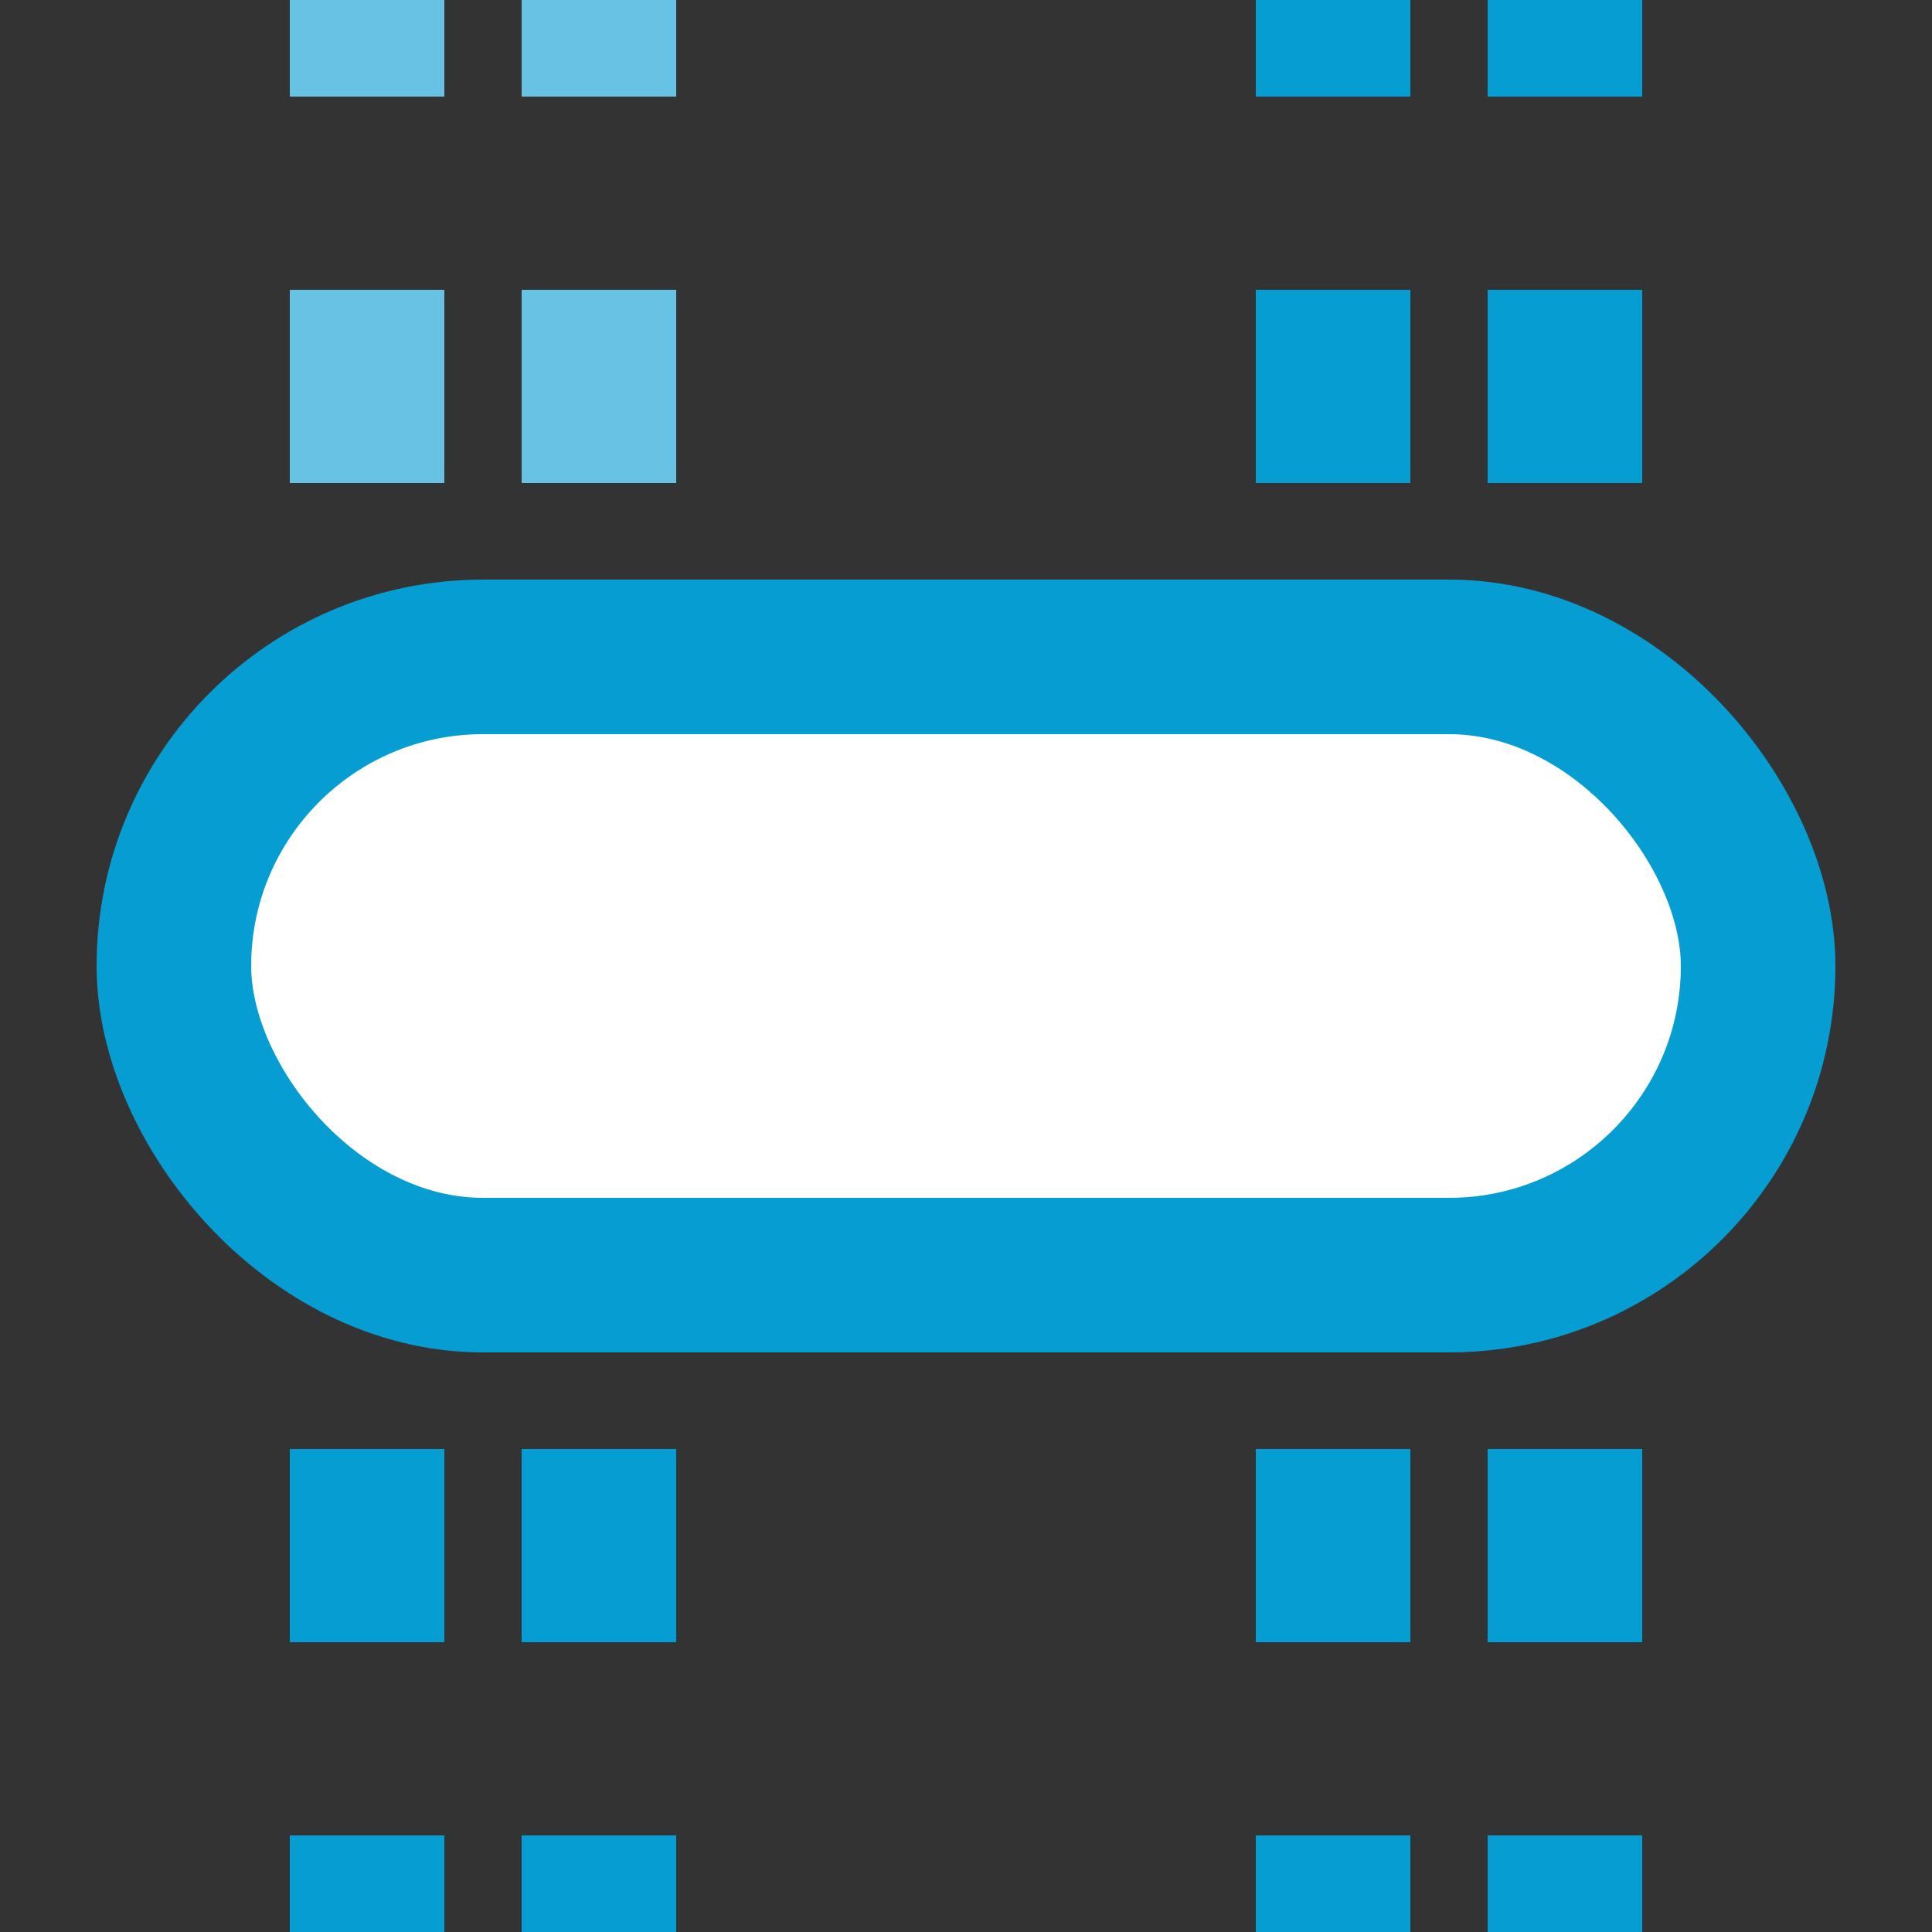 <?xml version="1.0" encoding="UTF-8"?>
<svg xmlns="http://www.w3.org/2000/svg" width="500" height="500">
 <rect width="100%" height="100%" fill="#333333" stroke="none"/>
 <title>tvKBSTxa-BST sky</title>
 <g stroke="#069DD3">
  <g stroke-width="40" stroke-dasharray="50">
   <path stroke="#67C2E3" d="M 95,-25 V 225 m 60,0 V 0"/>
   <path d="M 95,525 V 275 m 60,0 V 500 M 345,525 V 0 m 60,525 V 0"/>
  </g>
  <rect fill="#FFF" x="45" y="170" rx="80" width="410" height="160" stroke-width="40"/>
 </g>
</svg>